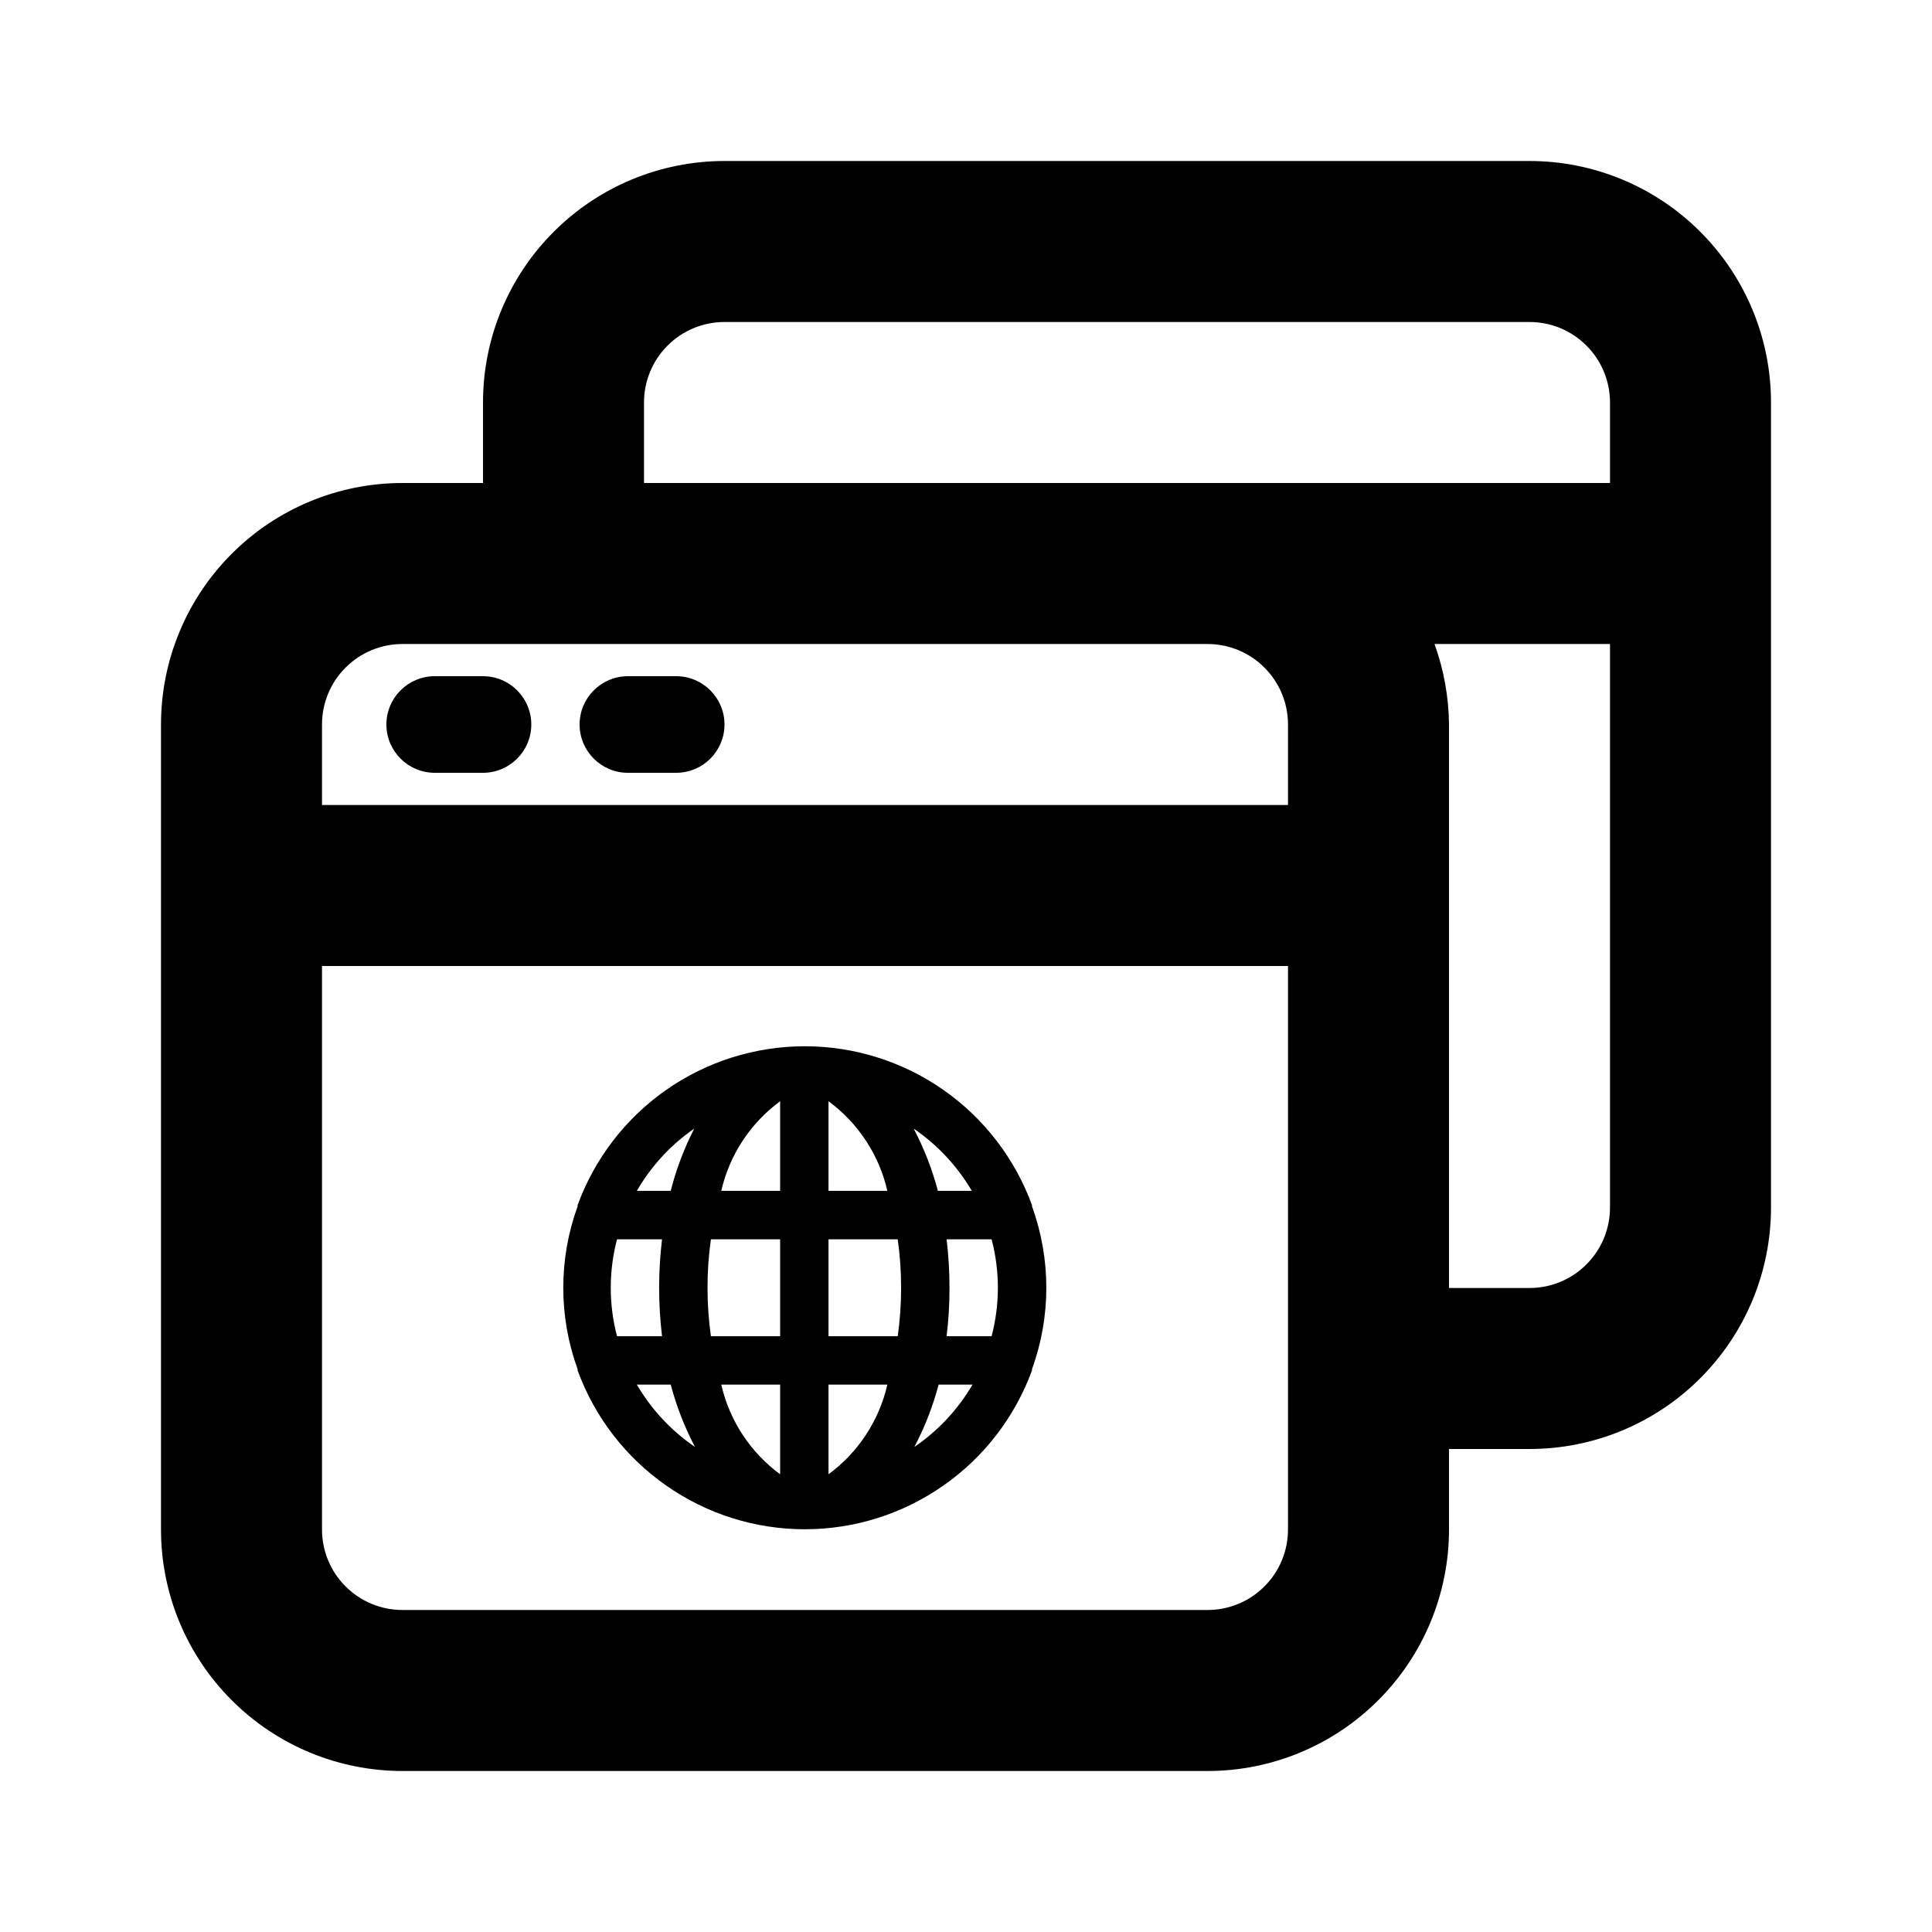 <svg viewBox="0 0 24 24" xmlns="http://www.w3.org/2000/svg">
<path d="M4.8 9C4.8 8.669 5.069 8.4 5.4 8.4H6C6.331 8.4 6.6 8.669 6.6 9C6.6 9.331 6.331 9.6 6 9.6H5.4C5.069 9.6 4.8 9.331 4.8 9Z" />
<path d="M7.8 8.4C7.469 8.4 7.2 8.669 7.2 9C7.2 9.331 7.469 9.6 7.8 9.6H8.4C8.731 9.6 9 9.331 9 9C9 8.669 8.731 8.4 8.4 8.4H7.8Z" />
<path fill-rule="evenodd" clip-rule="evenodd" d="M19 2H9C8.204 2 7.441 2.316 6.879 2.879C6.316 3.441 6 4.204 6 5V6H5C4.204 6 3.441 6.316 2.879 6.879C2.316 7.441 2 8.204 2 9V19C2 19.796 2.316 20.559 2.879 21.121C3.441 21.684 4.204 22 5 22H15C15.796 22 16.559 21.684 17.121 21.121C17.684 20.559 18 19.796 18 19V18H19C19.796 18 20.559 17.684 21.121 17.121C21.684 16.559 22 15.796 22 15V5C22 4.204 21.684 3.441 21.121 2.879C20.559 2.316 19.796 2 19 2ZM16 19C16 19.265 15.895 19.52 15.707 19.707C15.52 19.895 15.265 20 15 20H5C4.735 20 4.48 19.895 4.293 19.707C4.105 19.52 4 19.265 4 19V12H16V19ZM16 10H4V9C4 8.735 4.105 8.48 4.293 8.293C4.48 8.105 4.735 8 5 8H15C15.265 8 15.52 8.105 15.707 8.293C15.895 8.48 16 8.735 16 9V10ZM20 15C20 15.265 19.895 15.52 19.707 15.707C19.52 15.895 19.265 16 19 16H18V9C17.997 8.659 17.936 8.321 17.82 8H20V15ZM20 6H8V5C8 4.735 8.105 4.48 8.293 4.293C8.48 4.105 8.735 4 9 4H19C19.265 4 19.52 4.105 19.707 4.293C19.895 4.48 20 4.735 20 5V6Z" />
<path d="M12.82 14.986C12.82 14.986 12.82 14.986 12.82 14.971C12.608 14.392 12.224 13.892 11.719 13.539C11.214 13.186 10.613 12.997 9.997 12.997C9.382 12.997 8.781 13.186 8.276 13.539C7.771 13.892 7.387 14.392 7.175 14.971C7.175 14.971 7.175 14.971 7.175 14.986C6.938 15.639 6.938 16.355 7.175 17.008C7.175 17.008 7.175 17.008 7.175 17.023C7.387 17.602 7.771 18.102 8.276 18.454C8.781 18.808 9.382 18.997 9.997 18.997C10.613 18.997 11.214 18.808 11.719 18.454C12.224 18.102 12.608 17.602 12.82 17.023C12.82 17.023 12.82 17.023 12.82 17.008C13.057 16.355 13.057 15.639 12.82 14.986ZM7.665 16.599C7.561 16.204 7.561 15.79 7.665 15.395H8.224C8.176 15.795 8.176 16.199 8.224 16.599H7.665ZM7.911 17.2H8.332C8.403 17.469 8.504 17.728 8.633 17.974C8.338 17.773 8.092 17.509 7.911 17.2ZM8.332 14.793H7.911C8.089 14.486 8.332 14.222 8.624 14.02C8.498 14.266 8.4 14.525 8.332 14.793ZM9.691 18.314C9.322 18.043 9.062 17.647 8.96 17.2H9.691V18.314ZM9.691 16.599H8.831C8.775 16.2 8.775 15.794 8.831 15.395H9.691V16.599ZM9.691 14.793H8.96C9.062 14.347 9.322 13.951 9.691 13.68V14.793ZM12.072 14.793H11.651C11.58 14.525 11.479 14.266 11.35 14.02C11.645 14.221 11.891 14.485 12.072 14.793ZM10.292 13.68C10.661 13.951 10.921 14.347 11.023 14.793H10.292V13.68ZM10.292 18.314V17.2H11.023C10.921 17.647 10.661 18.043 10.292 18.314ZM11.152 16.599H10.292V15.395H11.152C11.208 15.794 11.208 16.2 11.152 16.599ZM11.359 17.974C11.488 17.728 11.589 17.469 11.66 17.2H12.081C11.9 17.509 11.654 17.773 11.359 17.974ZM12.318 16.599H11.759C11.783 16.399 11.796 16.198 11.795 15.997C11.795 15.796 11.783 15.595 11.759 15.395H12.318C12.422 15.79 12.422 16.204 12.318 16.599Z"/>
</svg>
